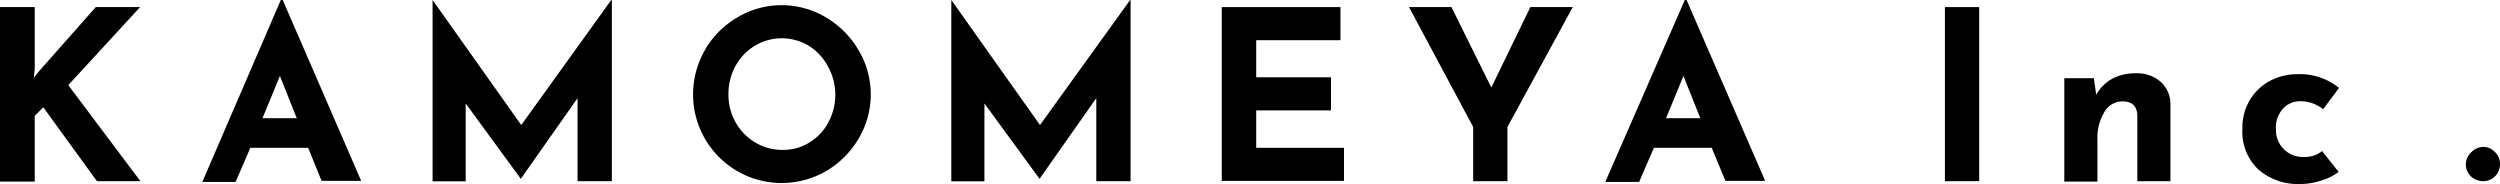 <svg xmlns="http://www.w3.org/2000/svg" viewBox="0 0 169.16 12.45"><title>アセット 1</title><g id="レイヤー_2" data-name="レイヤー 2"><g id="説明"><path d="M2.29,5.26l.35-.44L6.48.48h3L4.62,5.76l4.88,6.5H6.56l-3.63-5-.58.58v4.45H0V.48H2.35V4.67Z"/><path d="M20.85,10H16.94l-1,2.31H13.69L19,0h.13l5.31,12.24H21.76ZM20.08,8,18.94,5.14,17.76,8Z"/><path d="M41.4,0V12.26H39.08V6.64L35.24,12.1h0L31.51,7v5.27H29.27V0h0l6,8.46L41.36,0Z"/><path d="M47.69,3.39a6.06,6.06,0,0,1,2.2-2.21,5.84,5.84,0,0,1,6,0,6.21,6.21,0,0,1,2.2,2.21,5.84,5.84,0,0,1,0,6,6.16,6.16,0,0,1-2.2,2.19,6,6,0,0,1-6,0,6.05,6.05,0,0,1-2.19-2.19,6,6,0,0,1,0-6Zm2.08,4.88A3.72,3.72,0,0,0,51.1,9.64a3.52,3.52,0,0,0,1.87.5,3.3,3.3,0,0,0,1.8-.5,3.49,3.49,0,0,0,1.28-1.36,3.91,3.91,0,0,0,.47-1.9A3.91,3.91,0,0,0,56,4.46,3.64,3.64,0,0,0,54.73,3.1a3.54,3.54,0,0,0-3.66,0,3.61,3.61,0,0,0-1.3,1.36,3.91,3.91,0,0,0-.48,1.92A3.79,3.79,0,0,0,49.77,8.27Z"/><path d="M76.5,0V12.26H74.18V6.64L70.34,12.1h0L66.61,7v5.27H64.37V0h0l6,8.46L76.47,0Z"/><path d="M90.7.48V2.72H85V5.23h5.06V7.47H85V10h5.94v2.24H82.67V.48Z"/><path d="M106.42.48,102,8.59v3.67H99.68V8.59L95.34.48h2.87l2.7,5.44L103.55.48Z"/><path d="M115.82,10h-3.91l-1,2.31h-2.29L114,0h.12l5.32,12.24h-2.69ZM115.05,8l-1.14-2.86L112.73,8Z"/><path d="M167.24,10.28a1.13,1.13,0,0,1,.8-.34,1.07,1.07,0,0,1,.77.34,1.08,1.08,0,0,1,.35.82A1.14,1.14,0,0,1,168,12.26a1.2,1.2,0,0,1-.8-.32,1.1,1.1,0,0,1-.35-.84A1.12,1.12,0,0,1,167.24,10.28Z"/><path d="M133.92.48V12.26H131.6V.48Z"/><path d="M146.18,5.52a2,2,0,0,1,.68,1.5v5.24h-2.24V7.86c0-.69-.37-1-1-1a1.41,1.41,0,0,0-1.23.72,3.37,3.37,0,0,0-.47,1.86v2.85h-2.24v-7h2l.16,1.12a2.79,2.79,0,0,1,1.06-1.07,3.28,3.28,0,0,1,1.61-.38A2.4,2.4,0,0,1,146.18,5.52Z"/><path d="M157.05,12.22a4.42,4.42,0,0,1-1.37.23,4.09,4.09,0,0,1-2.89-1,3.5,3.5,0,0,1-1.06-2.71,3.63,3.63,0,0,1,.52-2,3.51,3.51,0,0,1,1.37-1.28,3.91,3.91,0,0,1,1.82-.44,4.2,4.2,0,0,1,2.83.93l-1.08,1.44a2.43,2.43,0,0,0-1.54-.54,1.55,1.55,0,0,0-1.19.52A1.89,1.89,0,0,0,154,8.75a1.81,1.81,0,0,0,1.9,1.87,1.81,1.81,0,0,0,1.22-.4l1.12,1.41A3.61,3.61,0,0,1,157.05,12.22Z"/></g></g></svg>